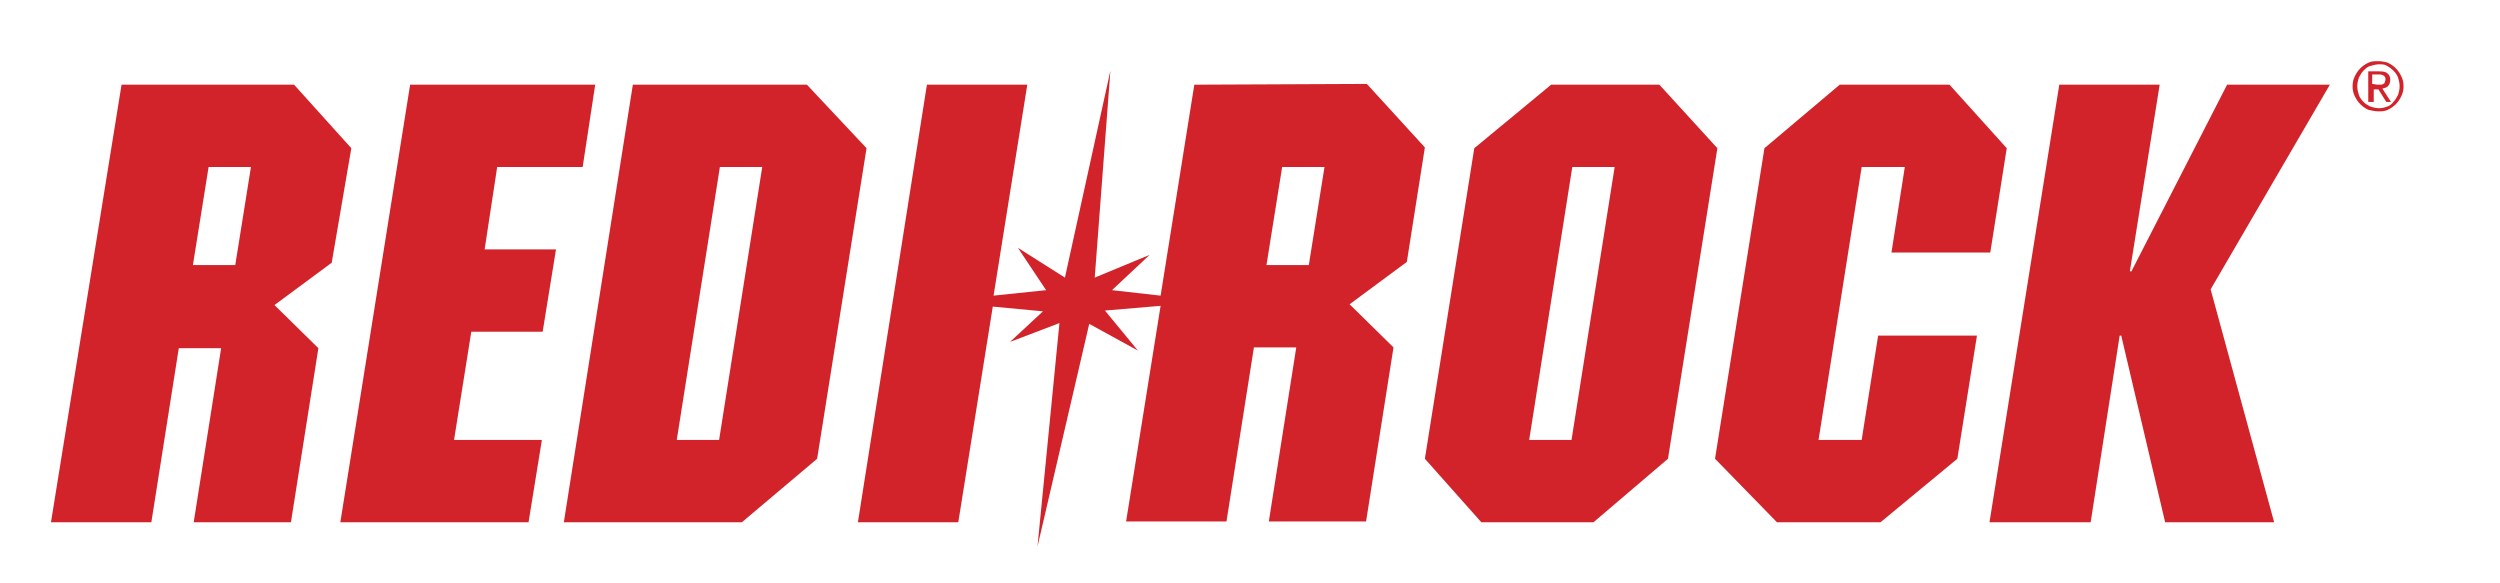 <?xml version="1.0" encoding="utf-8"?>
<!-- Generator: Adobe Illustrator 26.1.0, SVG Export Plug-In . SVG Version: 6.00 Build 0)  -->
<svg version="1.1" id="Calque_1" xmlns="http://www.w3.org/2000/svg" xmlns:xlink="http://www.w3.org/1999/xlink" x="0px" y="0px"
	 viewBox="0 0 318.8 74.3" style="enable-background:new 0 0 318.8 74.3;" xml:space="preserve">
<style type="text/css">
	.st0{fill:#D2232A;}
</style>
<g>
	<g>
		<path class="st0" d="M44.8,18.9l-7.3-8.1h-22L6.5,66.6h12.8l3.5-22.2h5.4l-3.5,22.2h12.4l3.5-22.2l-5.6-5.5l7.3-5.4L44.8,18.9z
			 M30,33.8h-5.4l2-12.5h5.4L30,33.8z"/>
		<polygon class="st0" points="63.4,21.3 74.3,21.3 75.9,10.8 52.3,10.8 43.4,66.6 67.4,66.6 69.1,56.1 57.9,56.1 60.1,42.3 
			69.2,42.3 70.9,31.8 61.8,31.8 		"/>
		<path class="st0" d="M102.9,10.8H80.7l-8.8,55.8h22.7l9.6-8.1l6.3-39.6L102.9,10.8z M91.7,56.1h-5.4l5.5-34.8h5.4L91.7,56.1z"/>
		<path class="st0" d="M152.3,10.8l-4.3,26.9l-6.2-0.7l4.8-4.5l-7,2.9l2-26.4l-5.8,26.4l-6-3.8l3.6,5.4l-6.7,0.7l4.3-26.9h-12.8
			l-8.8,55.8h12.8l4.4-27.5l6.4,0.6l-4.2,3.9l6.3-2.4l-2.8,28.5l6.6-28.4l6.2,3.4l-4.2-5.1l7.1-0.6l-4.4,27.5h12.8l3.5-22.2h5.4
			l-3.5,22.2h12.4l3.5-22.2l-5.6-5.5l7.3-5.4l2.3-14.6l-7.4-8.1L152.3,10.8L152.3,10.8z M166.9,33.8h-5.4l2-12.5h5.4L166.9,33.8z"/>
		<path class="st0" d="M211.6,10.8h-13.8l-9.8,8.1l-6.3,39.6l7.2,8.1h14.3l9.5-8.1l6.3-39.6L211.6,10.8z M200.4,56.1H195l5.5-34.8
			h5.4L200.4,56.1z"/>
		<polygon class="st0" points="237.4,56.1 231.9,56.1 237.4,21.3 242.9,21.3 241.2,32.2 253.8,32.2 255.9,18.9 248.6,10.8 
			234.6,10.8 225,18.9 218.7,58.5 226.6,66.6 239.8,66.6 249.6,58.5 252.1,42.8 239.5,42.8 		"/>
		<polygon class="st0" points="297.1,10.8 284,10.8 271.8,34.6 271.6,34.6 275.4,10.8 262.6,10.8 253.7,66.6 266.6,66.6 270.3,42.8 
			270.5,42.8 276.1,66.6 290,66.6 281.9,36.9 		"/>
	</g>
	<g>
		<path class="st0" d="M300.3,9.7c0.2-0.4,0.4-0.7,0.7-1c0.3-0.3,0.6-0.5,1-0.7s0.8-0.2,1.3-0.2c0.4,0,0.9,0.1,1.2,0.2
			c0.4,0.2,0.7,0.4,1,0.7s0.5,0.6,0.7,1s0.3,0.8,0.3,1.3c0,0.5-0.1,0.9-0.3,1.3c-0.2,0.4-0.4,0.7-0.7,1s-0.6,0.5-1,0.7
			c-0.4,0.2-0.8,0.2-1.2,0.2s-0.9-0.1-1.3-0.2c-0.4-0.2-0.7-0.4-1-0.7c-0.3-0.3-0.5-0.6-0.7-1c-0.2-0.4-0.3-0.8-0.3-1.3
			C300,10.5,300.1,10.1,300.3,9.7z M300.8,12.1c0.1,0.3,0.3,0.6,0.6,0.9s0.5,0.4,0.9,0.6c0.3,0.1,0.7,0.2,1.1,0.2s0.7-0.1,1-0.2
			c0.3-0.1,0.6-0.3,0.8-0.6c0.2-0.2,0.4-0.5,0.6-0.9c0.1-0.3,0.2-0.7,0.2-1.1s-0.1-0.8-0.2-1.1c-0.1-0.3-0.3-0.6-0.6-0.9
			s-0.5-0.4-0.8-0.6s-0.7-0.2-1-0.2c-0.4,0-0.7,0.1-1.1,0.2s-0.6,0.3-0.9,0.6c-0.2,0.2-0.4,0.5-0.6,0.9c-0.1,0.3-0.2,0.7-0.2,1.1
			C300.6,11.4,300.7,11.8,300.8,12.1z M303.5,9.1c0.5,0,0.8,0.1,1,0.3s0.3,0.4,0.3,0.8c0,0.3-0.1,0.6-0.3,0.8s-0.4,0.2-0.7,0.3
			l1.1,1.7h-0.6l-1-1.6h-0.6v1.6H302V9.1H303.5z M303.2,10.8c0.1,0,0.3,0,0.4,0s0.2,0,0.3-0.1c0.1,0,0.2-0.1,0.2-0.2
			c0-0.1,0.1-0.2,0.1-0.4c0-0.1,0-0.2-0.1-0.3c0-0.1-0.1-0.1-0.2-0.2c-0.1,0-0.2-0.1-0.3-0.1c-0.1,0-0.2,0-0.3,0h-0.8v1.2
			L303.2,10.8L303.2,10.8z"/>
	</g>
</g>
</svg>

